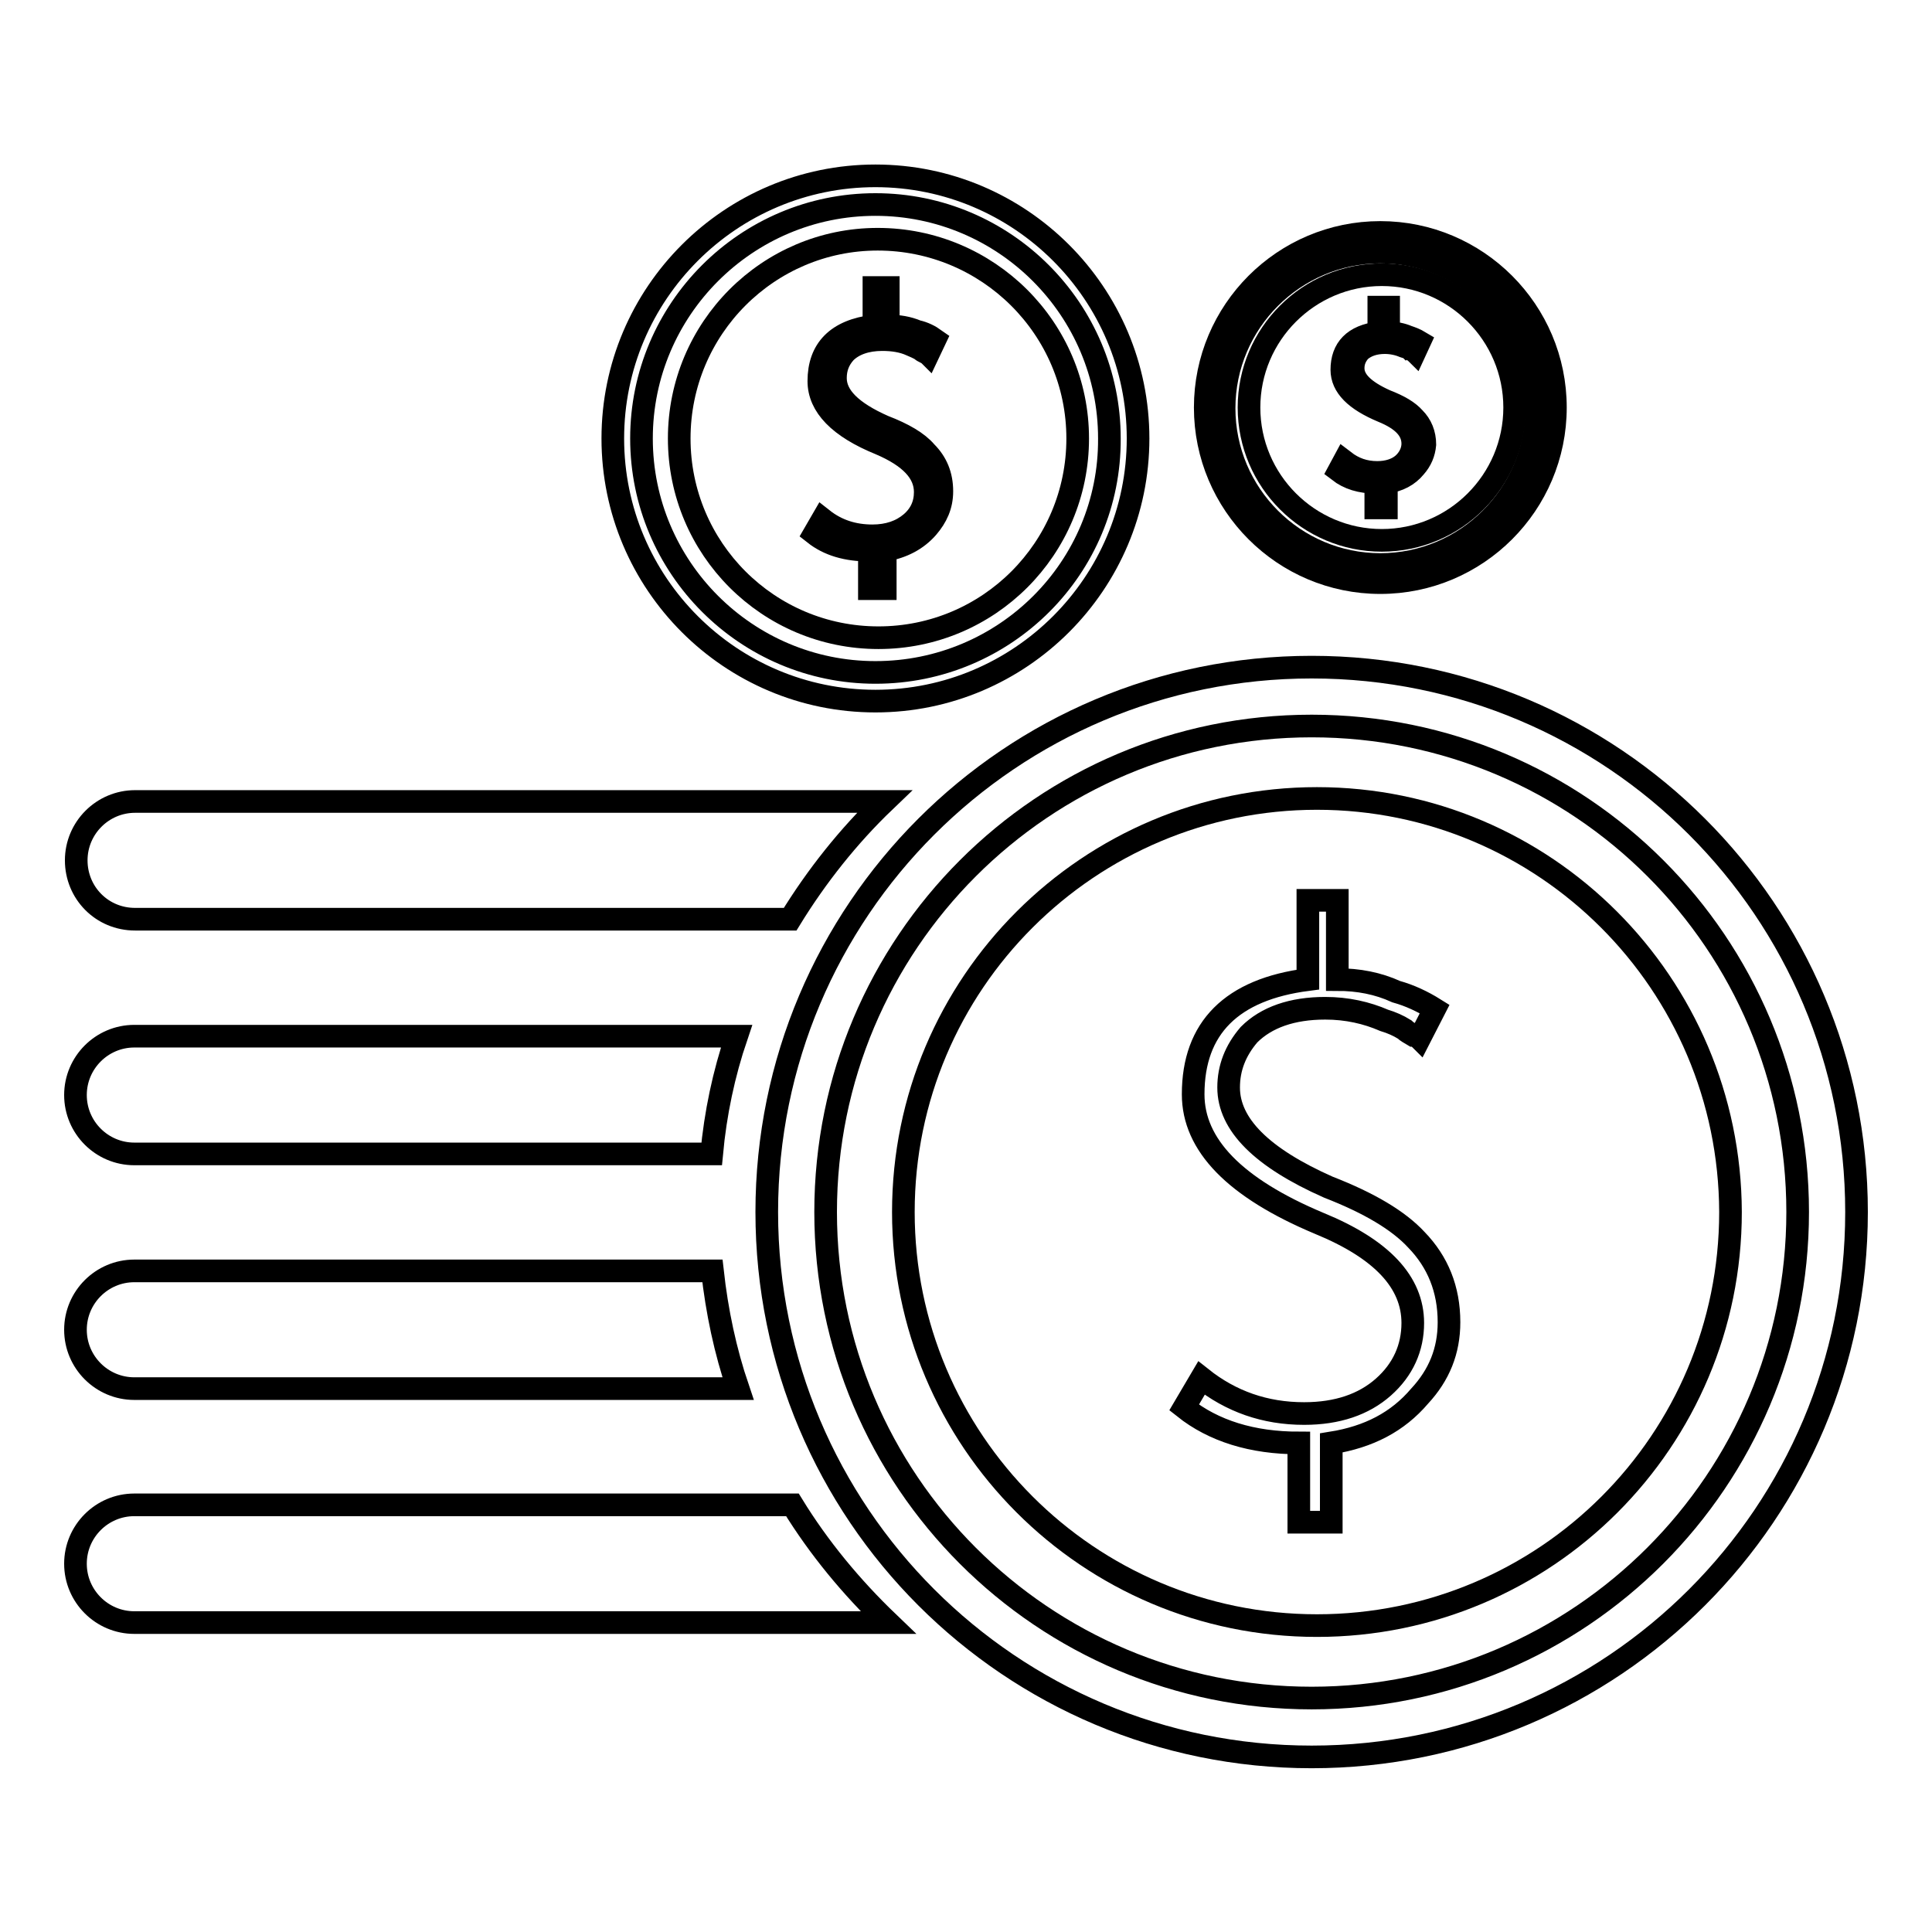 <?xml version="1.0" encoding="utf-8"?>
<!-- Svg Vector Icons : http://www.onlinewebfonts.com/icon -->
<!DOCTYPE svg PUBLIC "-//W3C//DTD SVG 1.1//EN" "http://www.w3.org/Graphics/SVG/1.1/DTD/svg11.dtd">
<svg version="1.1" xmlns="http://www.w3.org/2000/svg" xmlns:xlink="http://www.w3.org/1999/xlink" x="0px" y="0px" viewBox="0 0 256 256" enable-background="new 0 0 256 256" xml:space="preserve">
<g><g><path stroke-width="3" fill-opacity="0" stroke="#000000"  d="M17.9,121.8h86.8c3.5-5.7,7.7-11,12.5-15.6H17.9c-4.3,0-7.8,3.5-7.8,7.8S13.5,121.8,17.9,121.8z"/><path stroke-width="3" fill-opacity="0" stroke="#000000"  d="M17.8,152.9h76.5c0.5-5.4,1.6-10.6,3.3-15.6H17.8c-4.3,0-7.8,3.5-7.8,7.8S13.5,152.9,17.8,152.9z"/><path stroke-width="3" fill-opacity="0" stroke="#000000"  d="M17.8,184h80c-1.7-5-2.8-10.2-3.4-15.6H17.8c-4.3,0-7.8,3.5-7.8,7.8C10,180.5,13.5,184,17.8,184z"/><path stroke-width="3" fill-opacity="0" stroke="#000000"  d="M105,199.4H17.8c-4.3,0-7.8,3.5-7.8,7.8c0,4.3,3.5,7.8,7.8,7.8h99.9C112.8,210.3,108.5,205.1,105,199.4z"/><path stroke-width="3" fill-opacity="0" stroke="#000000"  d="M173.8,88.4c-39.9,0-72.2,32.3-72.2,72.2s32.3,72.2,72.2,72.2c39.9,0,72.2-32.3,72.2-72.2S213.7,88.4,173.8,88.4z M173.8,225c-35.6,0-64.4-28.8-64.4-64.4c0-35.6,28.8-64.4,64.4-64.4c35.6,0,64.4,28.8,64.4,64.4C238.2,196.1,209.4,225,173.8,225z"/><path stroke-width="3" fill-opacity="0" stroke="#000000"  d="M174.5,105.8c-30.2,0-54.8,24.5-54.8,54.8c0,30.2,24.5,54.8,54.8,54.8s54.8-24.5,54.8-54.8C229.2,130.3,204.7,105.8,174.5,105.8z M188.1,185c-2.9,3.4-6.7,5.4-11.7,6.2v10.5h-4.3v-10.5c-6.2,0-11.3-1.6-15.2-4.7l2.3-3.9c3.9,3.1,8.4,4.7,13.6,4.7c4.4,0,7.9-1.2,10.5-3.5c2.6-2.3,3.9-5.2,3.9-8.5c0-5.4-4.1-9.8-12.4-13.2c-11.2-4.7-16.7-10.4-16.7-17.1c0-8.8,5.1-13.9,15.2-15.2v-10.5h3.9v10.5c2.8,0,5.4,0.5,7.8,1.6c1.8,0.5,3.5,1.3,5.1,2.3l-2,3.9c-0.3-0.3-0.5-0.4-0.8-0.4c-0.5-0.3-0.9-0.5-1.2-0.8c-0.8-0.5-1.7-0.9-2.7-1.2c-2.3-1-4.9-1.6-7.8-1.6c-4.4,0-7.8,1.2-10.1,3.5c-1.8,2.1-2.7,4.4-2.7,7c0,4.9,4.4,9.3,13.2,13.2c5.4,2.1,9.3,4.4,11.7,7c2.8,2.9,4.3,6.5,4.3,10.9C192,179,190.7,182.2,188.1,185z"/><path stroke-width="3" fill-opacity="0" stroke="#000000"  d="M116,23.3c-19.2,0-34.8,15.6-34.8,34.8c0,19.2,15.6,34.8,34.8,34.8s34.8-15.6,34.8-34.8C150.8,38.9,135.2,23.3,116,23.3z M116,89.1c-17.1,0-31-13.9-31-31s13.9-31,31-31c17.1,0,31,13.9,31,31C147.1,75.2,133.2,89.1,116,89.1z"/><path stroke-width="3" fill-opacity="0" stroke="#000000"  d="M116.3,31.7C101.8,31.7,90,43.5,90,58.1s11.8,26.4,26.4,26.4c14.6,0,26.4-11.8,26.4-26.4S130.9,31.7,116.3,31.7z M122.9,69.9c-1.4,1.6-3.3,2.6-5.6,3v5.1h-2.1v-5.1c-3,0-5.4-0.7-7.3-2.2l1.1-1.9c1.9,1.5,4.1,2.2,6.6,2.2c2.1,0,3.8-0.6,5.1-1.7s1.9-2.5,1.9-4.1c0-2.6-2-4.7-6-6.4c-5.4-2.2-8.1-5-8.1-8.3c0-4.2,2.4-6.7,7.3-7.3v-5.1h1.9v5.1c1.4,0,2.6,0.2,3.8,0.7c0.9,0.2,1.7,0.6,2.4,1.1l-0.9,1.9c-0.1-0.1-0.2-0.2-0.4-0.2c-0.2-0.1-0.4-0.2-0.6-0.4c-0.4-0.2-0.8-0.4-1.3-0.6c-1.1-0.5-2.4-0.7-3.8-0.7c-2.1,0-3.8,0.6-4.9,1.7c-0.9,1-1.3,2.1-1.3,3.4c0,2.4,2.1,4.5,6.4,6.4c2.6,1,4.5,2.1,5.6,3.4c1.4,1.4,2.1,3.1,2.1,5.2C124.8,67,124.1,68.5,122.9,69.9z"/><path stroke-width="3" fill-opacity="0" stroke="#000000"  d="M182.9,30.8c-12.8,0-23.2,10.4-23.2,23.2c0,12.8,10.4,23.2,23.2,23.2c12.8,0,23.2-10.4,23.2-23.2C206.1,41.2,195.7,30.8,182.9,30.8z M182.9,74.8c-11.4,0-20.7-9.3-20.7-20.7s9.3-20.7,20.7-20.7c11.4,0,20.7,9.3,20.7,20.7S194.3,74.8,182.9,74.8z"/><path stroke-width="3" fill-opacity="0" stroke="#000000"  d="M183.1,36.4c-9.7,0-17.6,7.9-17.6,17.6c0,9.7,7.9,17.6,17.6,17.6c9.7,0,17.6-7.9,17.6-17.6C200.7,44.3,192.8,36.4,183.1,36.4z M187.5,61.9c-0.9,1.1-2.2,1.8-3.8,2v3.4h-1.4v-3.4c-2,0-3.6-0.5-4.9-1.5l0.7-1.3c1.3,1,2.7,1.5,4.4,1.5c1.4,0,2.6-0.4,3.4-1.1c0.8-0.7,1.3-1.7,1.3-2.7c0-1.8-1.3-3.2-4-4.3c-3.6-1.5-5.4-3.3-5.4-5.5c0-2.8,1.6-4.5,4.9-4.9v-3.4h1.3v3.4c0.9,0,1.8,0.2,2.5,0.5c0.6,0.2,1.1,0.4,1.6,0.7l-0.6,1.3c-0.1-0.1-0.2-0.1-0.2-0.1c-0.2-0.1-0.3-0.2-0.4-0.2c-0.2-0.2-0.6-0.3-0.9-0.4c-0.7-0.3-1.6-0.5-2.5-0.5c-1.4,0-2.5,0.4-3.3,1.1c-0.6,0.7-0.9,1.4-0.9,2.3c0,1.6,1.4,3,4.3,4.3c1.8,0.7,3,1.4,3.8,2.3c0.9,0.9,1.4,2.1,1.4,3.5C188.7,60,188.3,61,187.5,61.9z"/></g></g>
</svg>